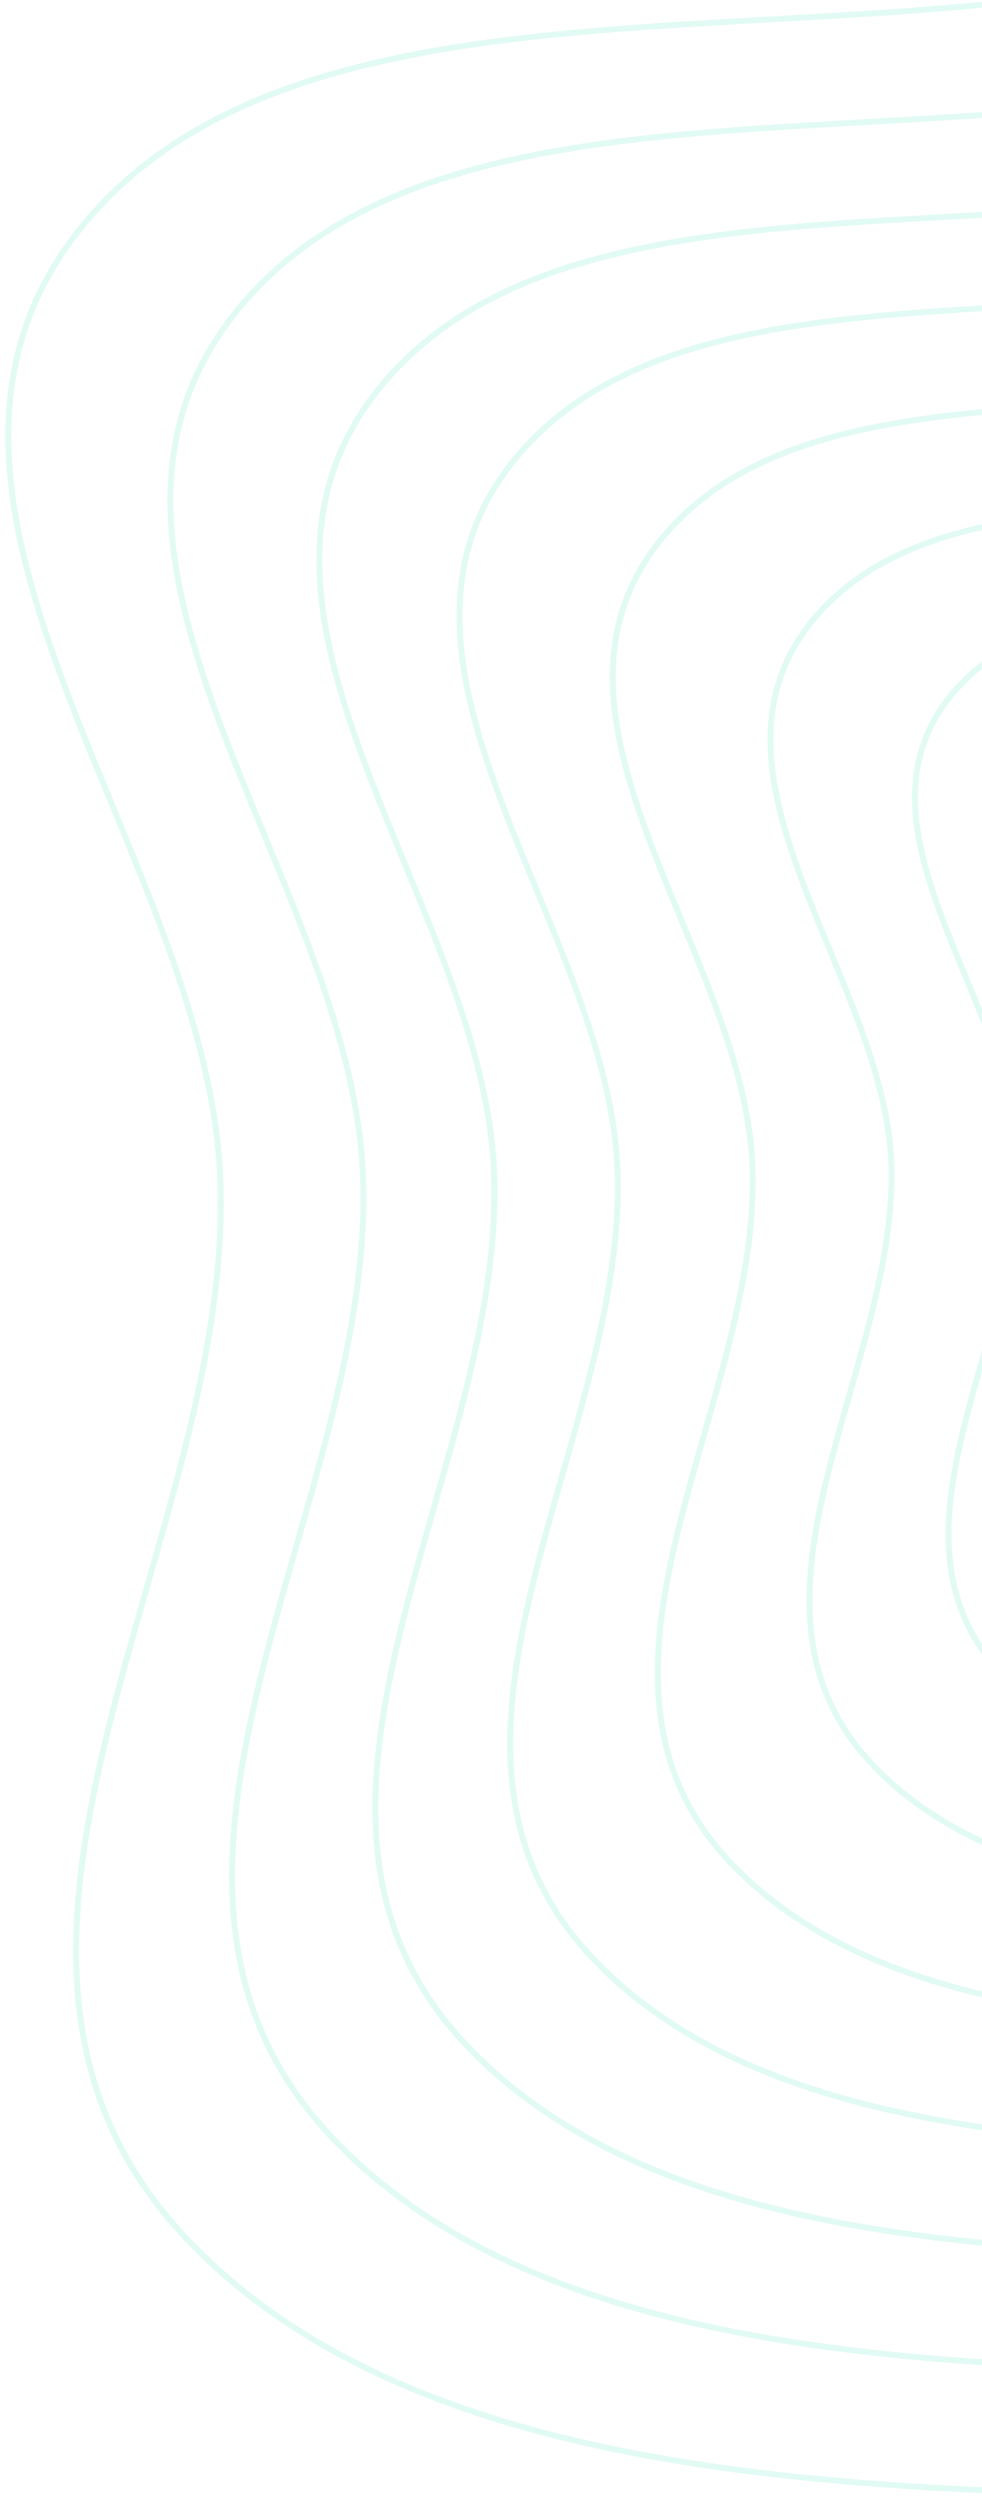 <svg width="334" height="850" viewBox="0 0 334 850" fill="none" xmlns="http://www.w3.org/2000/svg">
<g clip-path="url(#clip0_2774_58616)">
<g opacity="0.4">
<path opacity="0.3" fill-rule="evenodd" clip-rule="evenodd" d="M909.46 504.648C872.712 550.605 795.925 558.695 732.126 577.93C672.761 595.819 614.956 613.923 551.659 612.477C477.141 610.775 385.209 616.583 340.631 568.99C295.73 521.05 349.307 453.293 346.372 393.312C343.716 339.034 285.995 280.419 324.306 235.381C363.025 189.864 453.871 211.53 517.985 191.566C577.11 173.157 620.153 118.892 683.176 123.638C747.149 128.459 790.128 176.271 831.834 215.209C872.542 253.217 906.045 294.986 919.187 343.985C933.58 397.653 946.568 458.237 909.46 504.648Z" stroke="#02D2A0" stroke-width="2"/>
<path opacity="0.3" fill-rule="evenodd" clip-rule="evenodd" d="M960.774 524.256C917.841 577.955 828.148 587.424 753.622 609.89C684.277 630.803 616.755 651.964 542.821 650.287C455.781 648.312 348.399 655.104 296.341 599.504C243.906 543.508 306.501 464.347 303.088 394.273C299.998 330.862 232.592 262.394 277.351 209.772C322.585 156.591 428.694 181.89 503.586 158.557C572.651 137.041 622.937 73.639 696.553 79.176C771.275 84.795 821.466 140.651 870.171 186.13C917.712 230.525 956.835 279.32 972.173 336.561C988.972 399.257 1004.13 470.034 960.774 524.256Z" stroke="#02D2A0" stroke-width="2"/>
<path opacity="0.3" fill-rule="evenodd" clip-rule="evenodd" d="M1016.75 545.648C967.072 607.784 863.3 618.757 777.073 644.768C696.841 668.969 618.717 693.468 533.179 691.535C432.478 689.254 308.242 697.128 248.024 632.803C187.37 568.015 259.805 476.405 255.868 395.322C252.305 321.949 174.331 242.73 226.126 181.835C278.47 120.293 401.225 149.552 487.879 122.546C567.787 97.642 625.976 24.272 711.146 30.671C797.595 37.165 855.653 101.786 911.994 154.408C966.987 205.773 1012.24 262.23 1029.97 328.463C1049.4 401.007 1066.92 482.901 1016.75 545.648Z" stroke="#02D2A0" stroke-width="2"/>
<path opacity="0.3" fill-rule="evenodd" clip-rule="evenodd" d="M1071.18 566.445C1014.93 636.794 897.47 649.221 799.873 678.67C709.058 706.077 620.627 733.815 523.806 731.634C409.823 729.064 269.201 737.979 201.05 665.177C132.405 591.837 214.406 488.128 209.959 396.342C205.937 313.281 117.693 223.612 176.324 154.674C235.581 85.003 374.524 118.114 472.607 87.536C563.057 59.337 628.931 -23.724 725.333 -16.488C823.182 -9.143 888.89 64.003 952.653 123.565C1014.89 181.706 1066.11 245.612 1086.17 320.587C1108.15 402.71 1127.97 495.411 1071.18 566.445Z" stroke="#02D2A0" stroke-width="2"/>
<path opacity="0.3" fill-rule="evenodd" clip-rule="evenodd" d="M1120.94 585.466C1058.7 663.318 928.721 677.075 820.719 709.671C720.223 740.004 622.369 770.708 515.237 768.295C389.112 765.461 233.508 775.335 158.102 694.774C82.151 613.617 172.898 498.848 167.988 397.274C163.545 305.358 65.905 206.133 130.792 129.841C196.368 52.738 350.11 89.372 458.645 55.526C558.735 24.314 631.634 -67.606 738.305 -59.604C846.578 -51.483 919.278 29.458 989.829 95.37C1058.69 159.706 1115.36 230.423 1137.56 313.391C1161.86 404.266 1183.79 506.855 1120.94 585.466Z" stroke="#02D2A0" stroke-width="2"/>
<path opacity="0.3" fill-rule="evenodd" clip-rule="evenodd" d="M1173.81 605.668C1105.19 691.493 961.92 706.663 842.867 742.606C732.089 776.054 624.226 809.898 506.129 807.245C367.107 804.13 195.581 815.029 112.469 726.213C28.756 636.761 128.794 510.234 123.391 398.266C118.5 296.941 10.881 187.566 82.412 103.458C154.703 18.458 324.171 58.834 443.807 21.518C554.14 -12.896 634.504 -114.23 752.087 -105.416C871.434 -96.468 951.564 -7.244 1029.33 65.41C1105.23 136.329 1167.69 214.28 1192.14 305.743C1218.93 405.919 1243.09 519.009 1173.81 605.668Z" stroke="#02D2A0" stroke-width="2"/>
<path opacity="0.3" fill-rule="evenodd" clip-rule="evenodd" d="M1231.34 627.656C1155.79 722.156 998.049 738.872 866.97 778.45C745.002 815.277 626.238 852.55 496.221 849.642C343.155 846.213 154.31 858.218 62.811 760.437C-29.352 661.946 80.802 522.628 74.86 399.342C69.484 287.776 -48.996 167.348 29.765 74.742C109.363 -18.85 295.94 25.598 427.666 -15.495C549.139 -53.39 637.629 -164.969 767.086 -155.268C898.486 -145.423 986.701 -47.187 1072.31 32.808C1155.88 110.89 1224.63 196.718 1251.56 297.42C1281.04 407.718 1307.63 532.238 1231.34 627.656Z" stroke="#02D2A0" stroke-width="2"/>
</g>
</g>
<defs>
<clipPath id="clip0_2774_58616">
<rect width="334" height="850" fill="white"/>
</clipPath>
</defs>
</svg>
